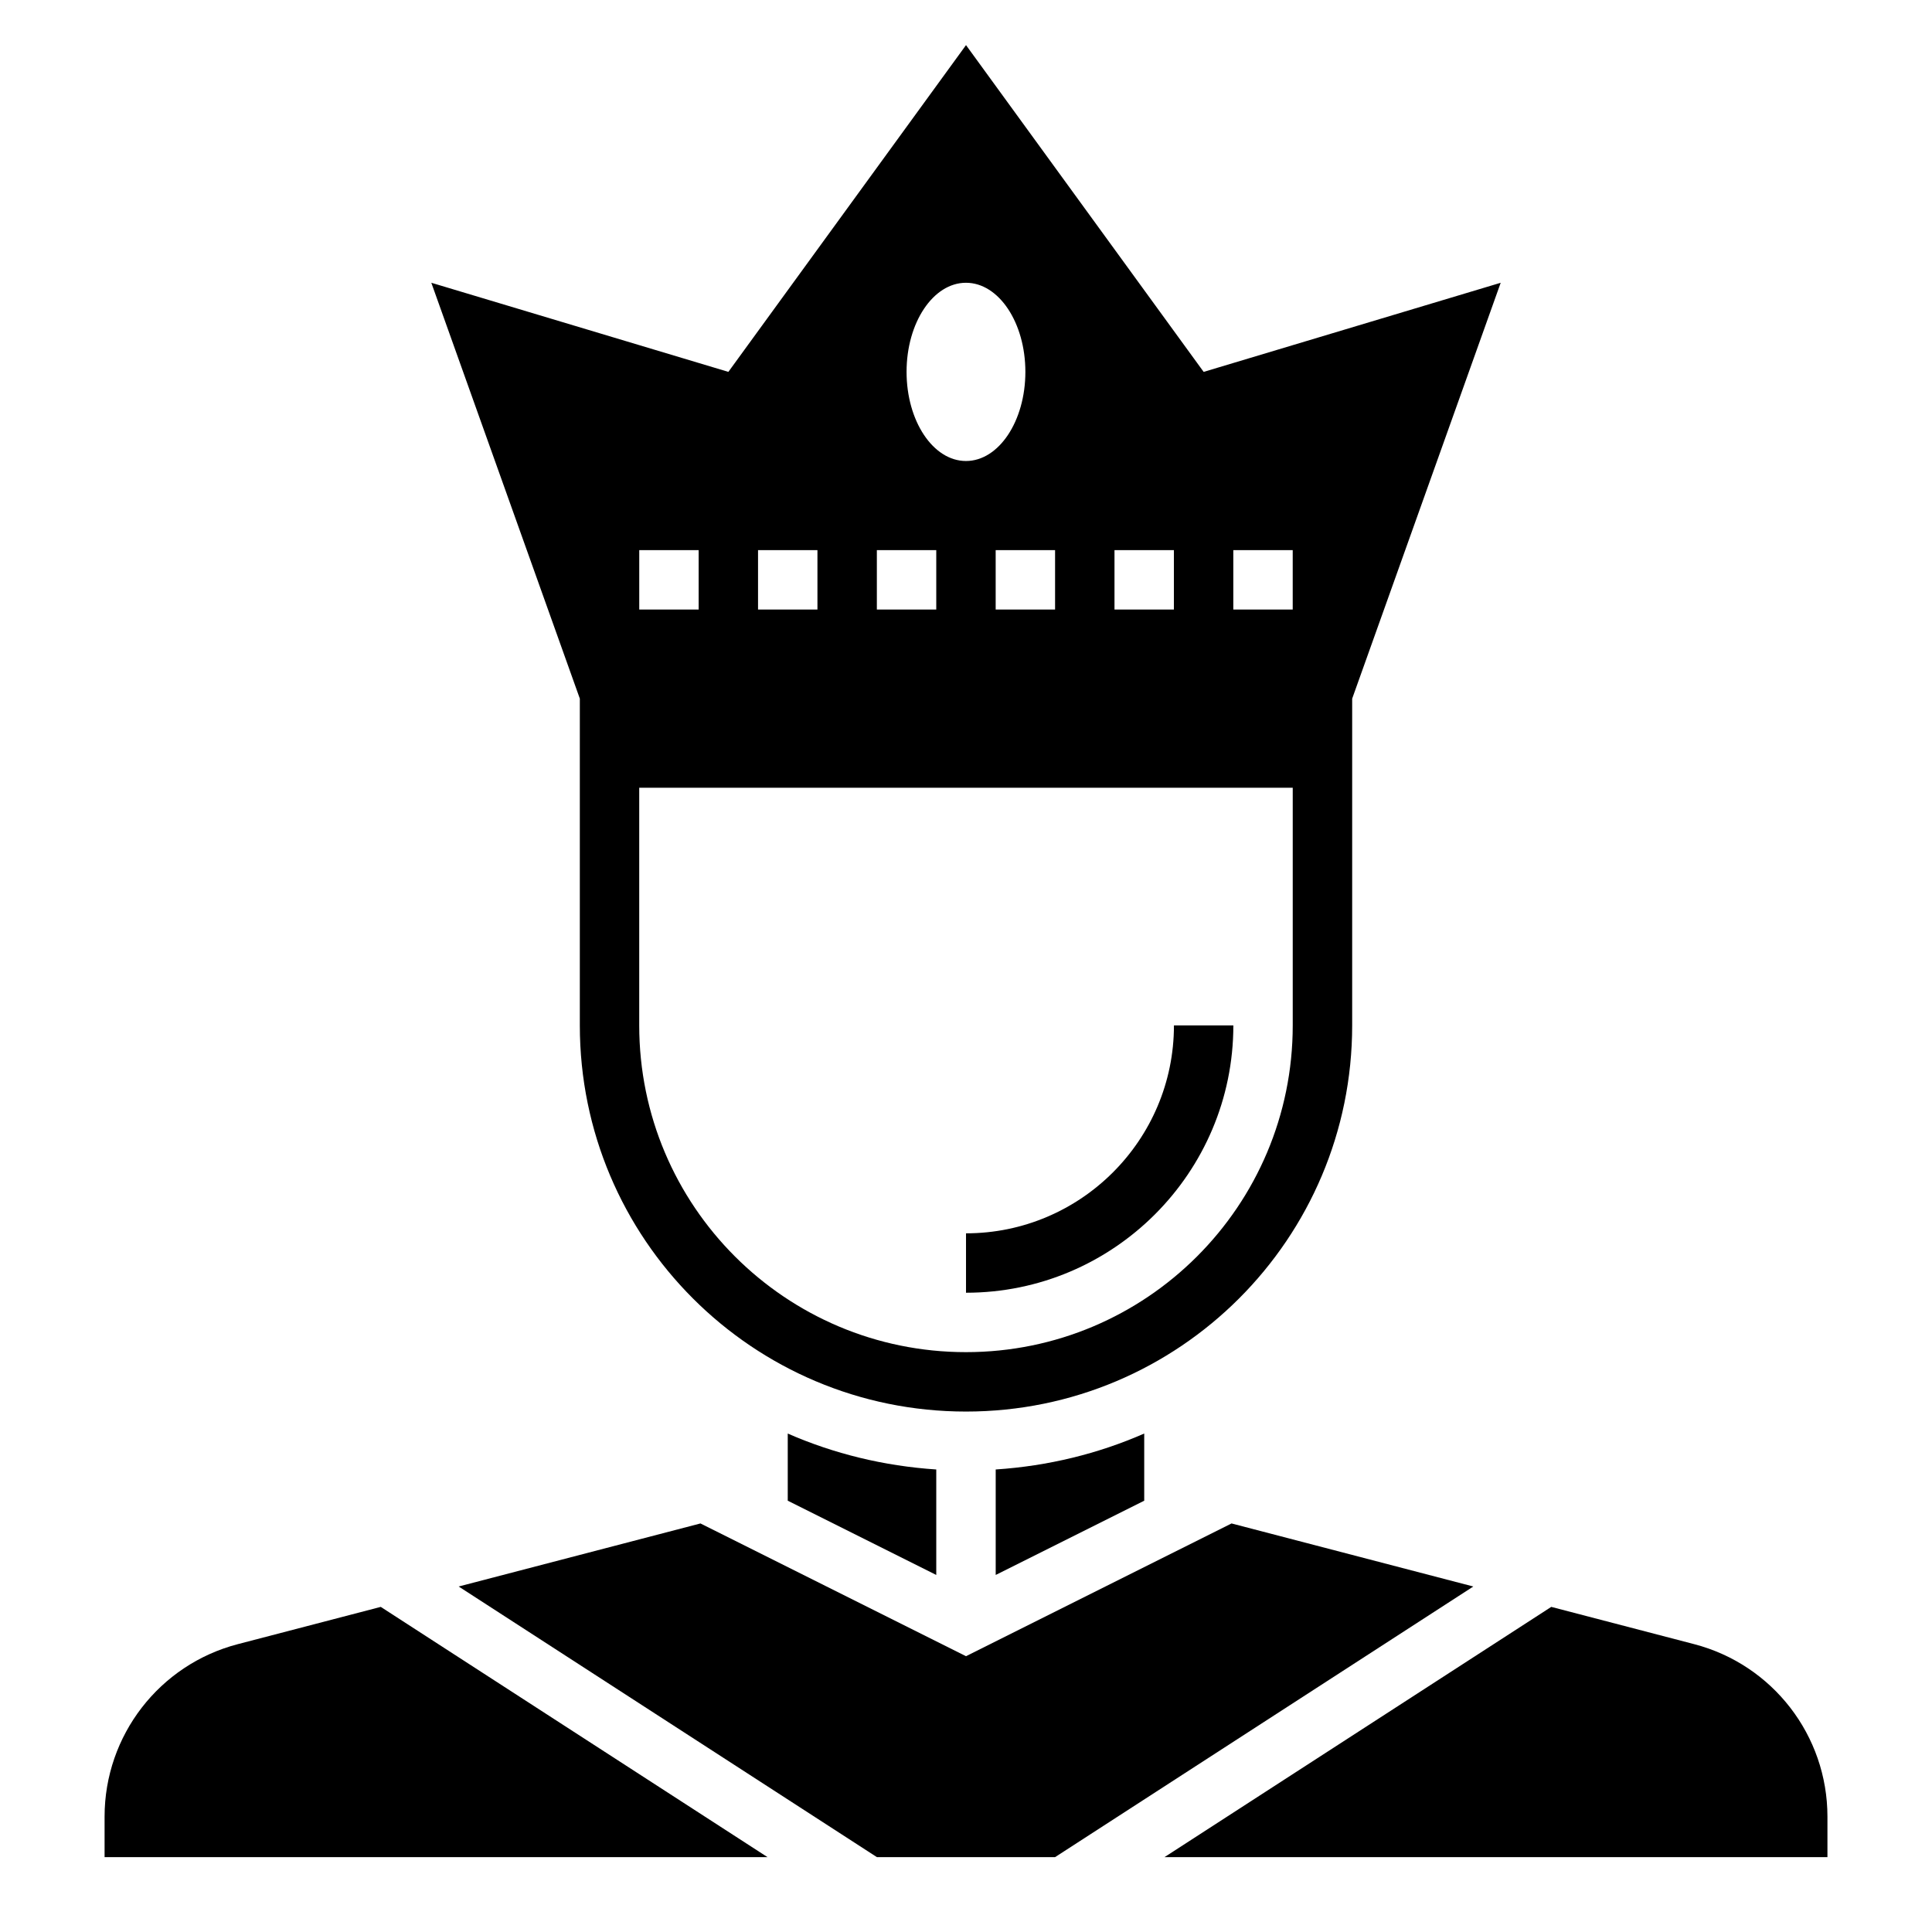 <?xml version="1.0" encoding="UTF-8"?>
<!-- Uploaded to: ICON Repo, www.iconrepo.com, Generator: ICON Repo Mixer Tools -->
<svg fill="#000000" width="800px" height="800px" version="1.1" viewBox="144 144 512 512" xmlns="http://www.w3.org/2000/svg">
 <g>
  <path d="m207.02 579.72c-20.789 5.422-35.305 24.203-35.305 45.703v10.738h175.69l-102.5-66.32z"/>
  <path d="m592.98 579.72-37.879-9.879-102.5 66.32h175.69v-10.738c0-21.5-14.52-40.281-35.309-45.703z"/>
  <path d="m392.12 561.38v-27.953c-13.91-0.922-27.176-4.188-39.359-9.523v17.797z"/>
  <path d="m447.23 541.7v-17.797c-12.188 5.344-25.449 8.605-39.359 9.523v27.953z"/>
  <path d="m297.66 344.89v70.848c0 56.52 45.816 102.34 102.34 102.34s102.34-45.816 102.34-102.34v-86.59l39.359-110.21-78.719 23.617-62.977-86.598-62.977 86.594-78.723-23.617 39.359 110.21zm173.18-55.105h15.742v15.742h-15.742zm-31.488 0h15.742v15.742h-15.742zm-39.359-70.848c8.699 0 15.742 10.57 15.742 23.617 0 13.043-7.047 23.617-15.742 23.617-8.699 0-15.742-10.57-15.742-23.617-0.004-13.043 7.043-23.617 15.742-23.617zm23.613 70.848v15.742h-15.742v-15.742zm-47.23 0h15.742v15.742h-15.742zm-31.488 0h15.742v15.742h-15.742zm141.7 62.977v62.977c0 47.824-38.77 86.594-86.594 86.594-47.824 0-86.594-38.77-86.594-86.594v-62.977zm-173.18-62.977h15.742v15.742h-15.742z"/>
  <path d="m470.37 547.73-70.367 35.18-70.371-35.18-64.078 16.711 110.83 71.715h47.23l110.83-71.715z"/>
  <path d="m470.85 415.74h-15.742c0 30.379-24.727 55.105-55.105 55.105v15.742c39.066 0 70.848-31.777 70.848-70.848z"/>
 </g>
</svg>
